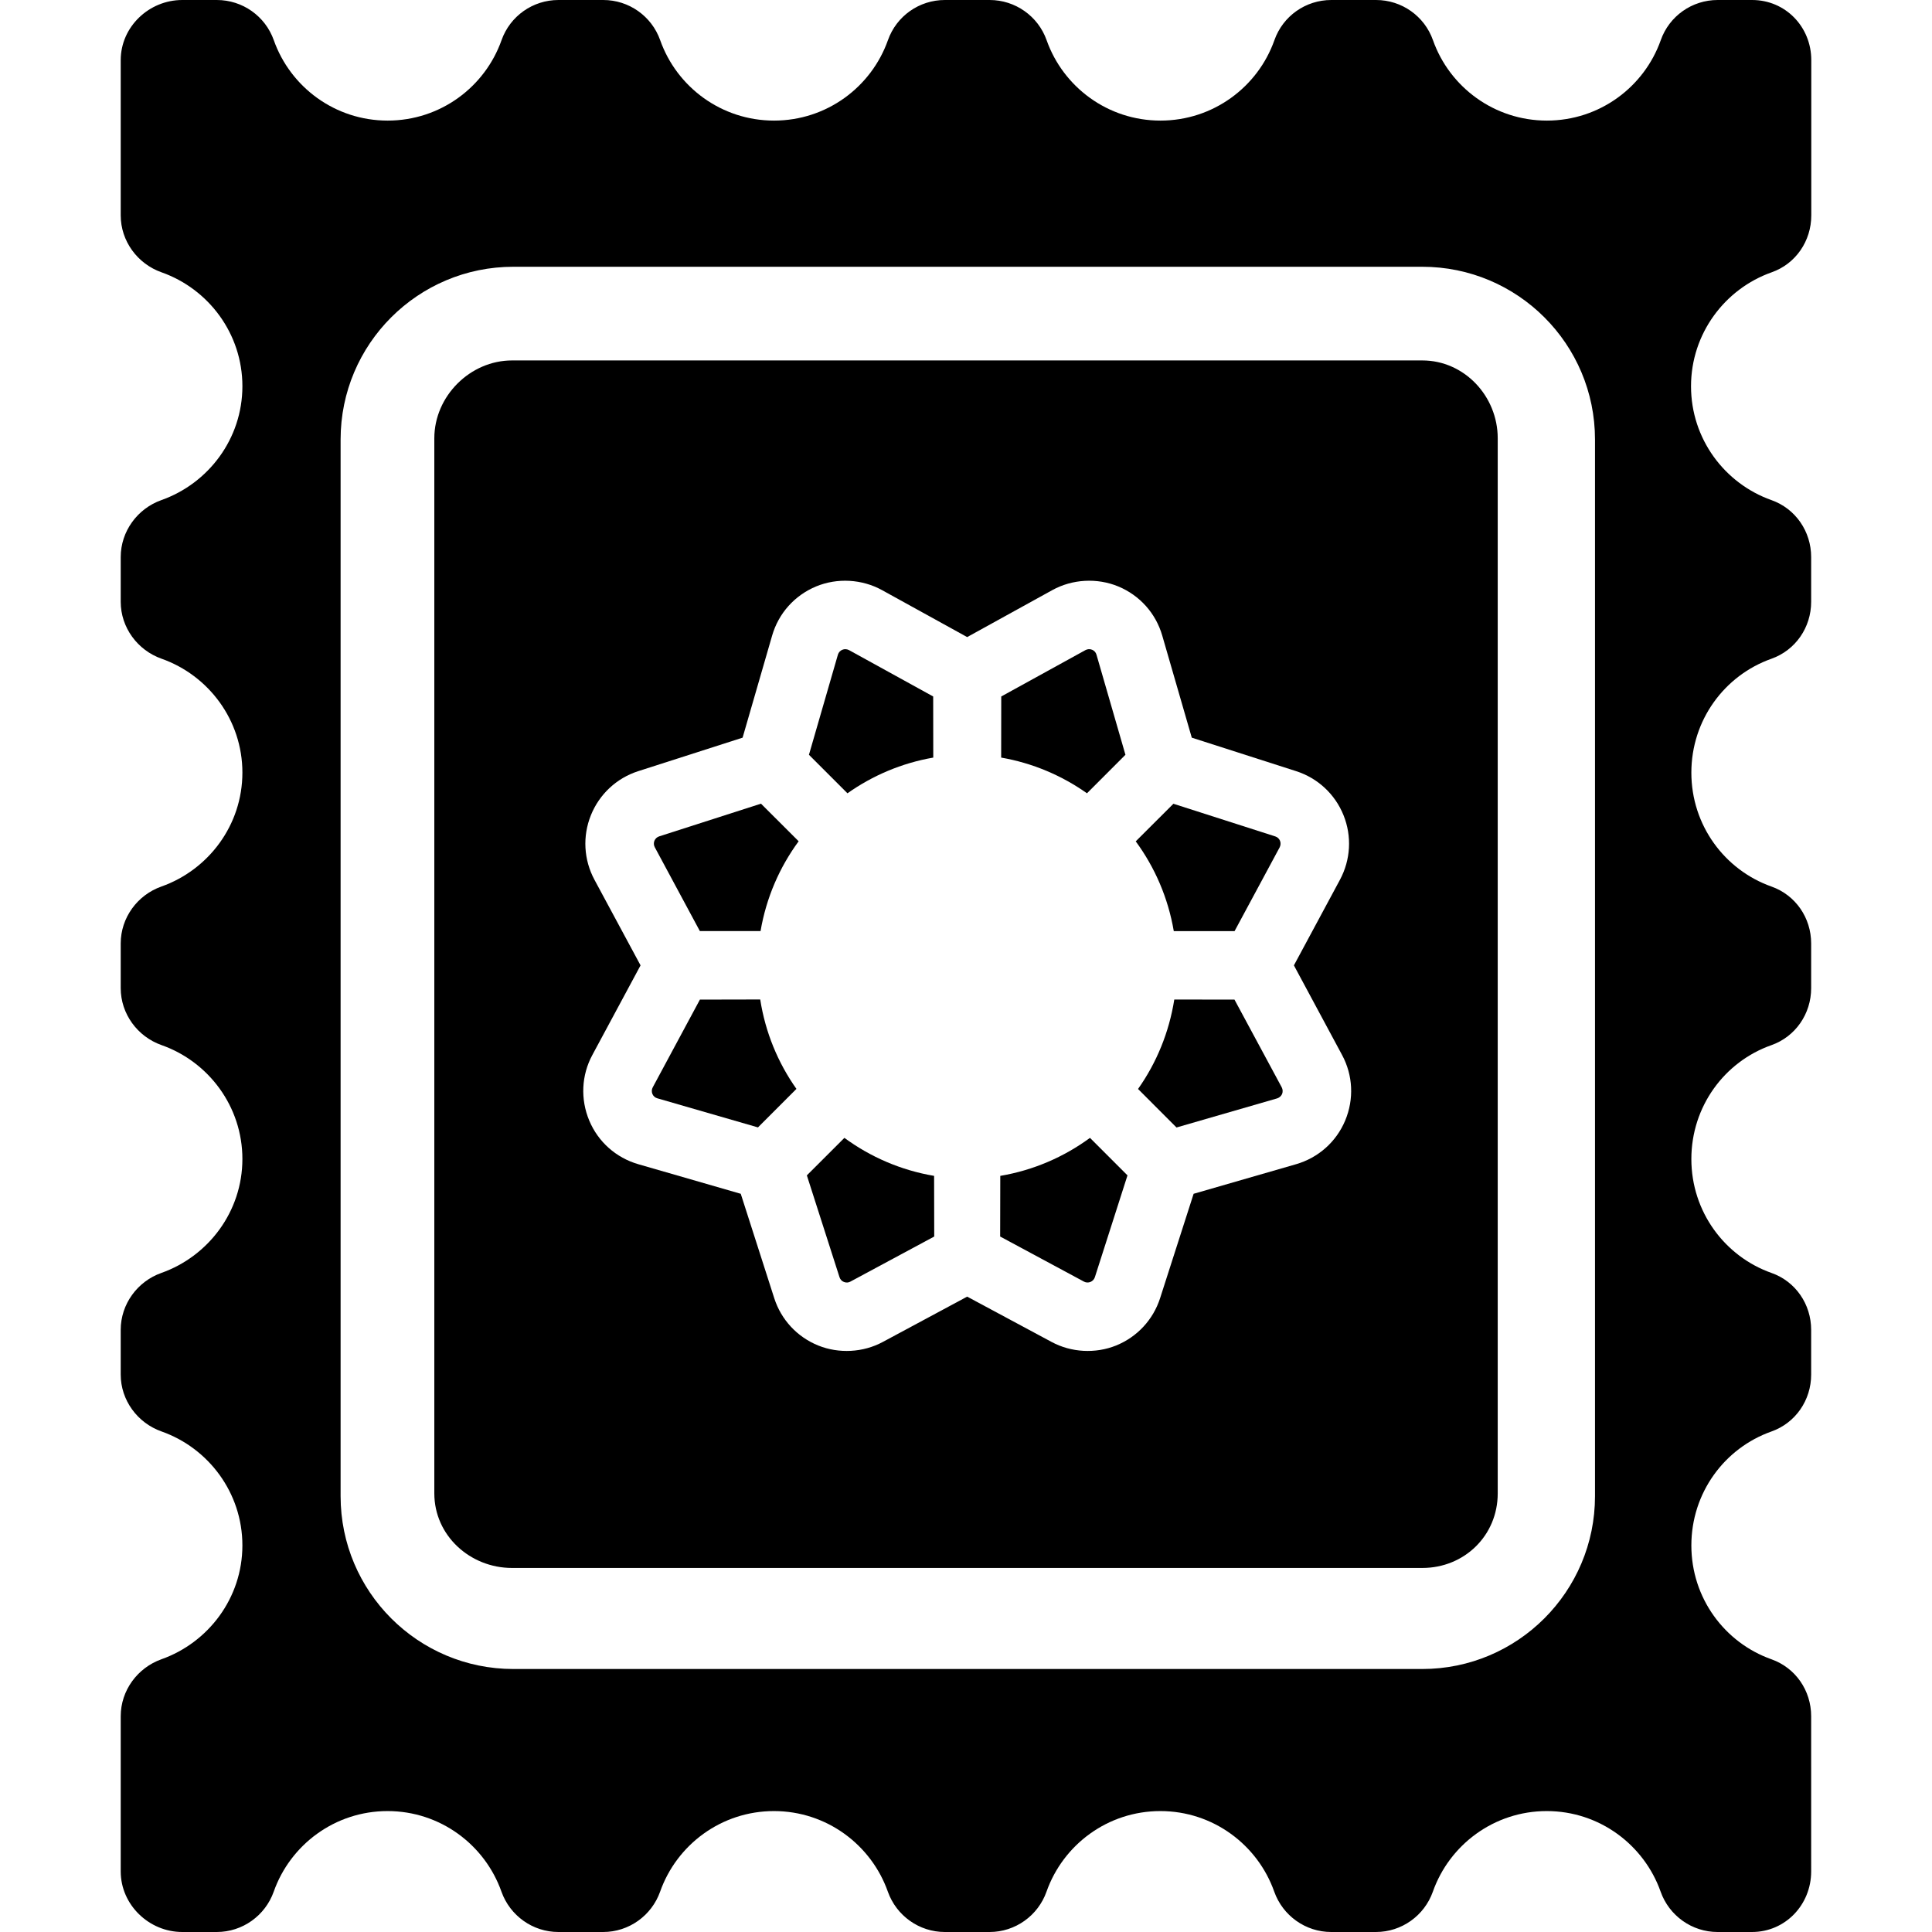 <?xml version="1.0" encoding="iso-8859-1"?>
<!-- Uploaded to: SVG Repo, www.svgrepo.com, Generator: SVG Repo Mixer Tools -->
<!DOCTYPE svg PUBLIC "-//W3C//DTD SVG 1.1//EN" "http://www.w3.org/Graphics/SVG/1.1/DTD/svg11.dtd">
<svg fill="#000000" version="1.1" id="Capa_1" xmlns="http://www.w3.org/2000/svg" xmlns:xlink="http://www.w3.org/1999/xlink" 
	 width="800px" height="800px" viewBox="0 0 46.156 46.156"
	 xml:space="preserve">
<g>
	<g>
		<path d="M15.748,19.981c-0.052,0.017-0.093,0.055-0.114,0.105c-0.02,0.051-0.017,0.106,0.009,0.155l1.077,2.003l1.45-0.001
			c0.135-0.793,0.452-1.521,0.91-2.145l-0.9-0.898L15.748,19.981z"/>
		<path d="M16.721,23.881l-1.127,2.096c-0.026,0.049-0.029,0.106-0.008,0.158c0.021,0.051,0.065,0.09,0.118,0.104l2.404,0.695
			l0.919-0.92c-0.441-0.623-0.743-1.351-0.865-2.136L16.721,23.881z"/>
		<path d="M20.173,27.184l-0.897,0.896l0.78,2.432c0.017,0.053,0.055,0.096,0.105,0.114c0.051,0.021,0.108,0.019,0.155-0.008
			l2.003-1.077l-0.003-1.449C21.524,27.958,20.796,27.641,20.173,27.184z"/>
		<path d="M22.296,18.099l-0.002-1.46l-2.011-1.108c-0.049-0.025-0.108-0.03-0.159-0.008c-0.051,0.021-0.09,0.063-0.106,0.117
			l-0.692,2.392l0.92,0.92C20.847,18.527,21.543,18.23,22.296,18.099z"/>
		<path d="M26.887,18.032l-0.692-2.392c-0.015-0.054-0.054-0.097-0.104-0.117c-0.052-0.022-0.11-0.018-0.159,0.008l-2.012,1.108
			l-0.002,1.46c0.752,0.131,1.449,0.428,2.05,0.853L26.887,18.032z"/>
		<path d="M29.494,22.245l1.078-2.003c0.024-0.049,0.028-0.104,0.008-0.155c-0.021-0.051-0.062-0.089-0.114-0.105l-2.433-0.78
			L27.133,20.1c0.458,0.624,0.774,1.352,0.909,2.145H29.494z"/>
		<path d="M29.492,23.881l-1.438-0.002c-0.124,0.785-0.425,1.514-0.866,2.137l0.919,0.92l2.403-0.695
			c0.053-0.016,0.097-0.055,0.119-0.104c0.021-0.053,0.018-0.109-0.008-0.16L29.492,23.881z"/>
		<path d="M33.98,8.611H12.233c-1.003,0-1.857,0.855-1.857,1.859v25.208c0,1.006,0.854,1.781,1.857,1.781H33.98
			c1.004,0,1.801-0.775,1.801-1.781V10.47C35.781,9.466,34.984,8.611,33.98,8.611z M32.137,26.77
			c-0.214,0.51-0.642,0.889-1.172,1.043l-2.449,0.707l-0.801,2.494c-0.166,0.516-0.55,0.928-1.052,1.131
			c-0.494,0.199-1.071,0.168-1.541-0.086l-2.016-1.082l-2.014,1.082c-0.471,0.254-1.048,0.285-1.543,0.086
			c-0.503-0.203-0.887-0.615-1.052-1.131l-0.8-2.494l-2.449-0.707c-0.53-0.154-0.958-0.533-1.171-1.043s-0.187-1.082,0.075-1.567
			l1.151-2.14l-1.101-2.045c-0.257-0.478-0.288-1.04-0.085-1.543s0.616-0.887,1.131-1.052l2.493-0.8l0.705-2.437
			c0.154-0.534,0.537-0.962,1.051-1.176c0.505-0.209,1.096-0.176,1.575,0.088l2.034,1.122l2.034-1.122
			c0.479-0.264,1.069-0.297,1.576-0.088c0.514,0.214,0.897,0.642,1.051,1.176l0.705,2.437l2.493,0.8
			c0.516,0.165,0.929,0.549,1.132,1.052s0.171,1.065-0.085,1.543l-1.1,2.045l1.15,2.14C32.324,25.688,32.35,26.26,32.137,26.77z"/>
		<path d="M42.324,6.506c0.578-0.203,0.948-0.749,0.948-1.36V1.437C43.272,0.641,42.656,0,41.858,0h-0.823
			c-0.611,0-1.156,0.383-1.359,0.96c-0.396,1.12-1.465,1.921-2.721,1.921S34.63,2.08,34.234,0.96C34.031,0.384,33.486,0,32.875,0
			h-1.07c-0.612,0-1.156,0.383-1.359,0.96c-0.396,1.12-1.466,1.921-2.722,1.921s-2.324-0.801-2.72-1.921
			C24.8,0.384,24.253,0,23.644,0h-1.071c-0.612,0-1.156,0.383-1.36,0.96c-0.396,1.12-1.465,1.921-2.721,1.921
			s-2.324-0.801-2.72-1.921C15.568,0.384,15.023,0,14.413,0h-1.071c-0.612,0-1.156,0.383-1.36,0.96
			c-0.396,1.12-1.464,1.921-2.721,1.921c-1.257,0-2.324-0.801-2.72-1.921C6.337,0.384,5.792,0,5.181,0H4.355
			C3.559,0,2.884,0.641,2.884,1.437v3.709c0,0.612,0.399,1.157,0.976,1.36c1.121,0.396,1.931,1.465,1.931,2.721
			s-0.813,2.323-1.934,2.72c-0.576,0.204-0.973,0.75-0.973,1.36v1.07c0,0.612,0.399,1.156,0.976,1.36
			c1.121,0.396,1.931,1.465,1.931,2.721c0,1.257-0.813,2.324-1.934,2.721c-0.576,0.203-0.973,0.748-0.973,1.359v1.069
			c0,0.613,0.399,1.158,0.976,1.361c1.121,0.395,1.931,1.465,1.931,2.721s-0.814,2.324-1.934,2.721
			c-0.576,0.203-0.973,0.749-0.973,1.359v1.07c0,0.611,0.399,1.156,0.976,1.359c1.121,0.396,1.931,1.465,1.931,2.722
			s-0.814,2.323-1.934,2.72C3.281,39.846,2.884,40.389,2.884,41v3.709c0,0.797,0.675,1.447,1.471,1.447h0.824
			c0.612,0,1.156-0.389,1.36-0.963c0.396-1.123,1.464-1.926,2.72-1.926c1.257,0,2.325,0.805,2.721,1.926
			c0.204,0.574,0.749,0.963,1.36,0.963h1.071c0.611,0,1.155-0.389,1.359-0.963c0.396-1.123,1.464-1.926,2.72-1.926
			c1.256,0,2.325,0.805,2.721,1.926c0.204,0.574,0.749,0.963,1.36,0.963h1.071c0.611,0,1.156-0.389,1.359-0.963
			c0.396-1.123,1.464-1.926,2.72-1.926c1.257,0,2.325,0.805,2.721,1.926c0.204,0.574,0.749,0.963,1.36,0.963h1.07
			c0.611,0,1.156-0.389,1.359-0.963c0.396-1.123,1.465-1.926,2.721-1.926s2.324,0.805,2.721,1.926
			c0.203,0.574,0.749,0.963,1.359,0.963h0.823c0.796,0,1.414-0.65,1.414-1.447V41c0-0.611-0.371-1.154-0.948-1.359
			c-1.119-0.396-1.914-1.463-1.914-2.72s0.791-2.325,1.912-2.722c0.576-0.203,0.95-0.748,0.95-1.359v-1.07
			c0-0.61-0.371-1.156-0.948-1.359c-1.119-0.396-1.914-1.465-1.914-2.721s0.791-2.326,1.912-2.721c0.576-0.203,0.95-0.75,0.95-1.361
			v-1.069c0-0.611-0.371-1.154-0.948-1.359c-1.119-0.396-1.914-1.464-1.914-2.721c0-1.256,0.791-2.324,1.912-2.721
			c0.576-0.204,0.95-0.748,0.95-1.36v-1.07c0-0.61-0.371-1.155-0.948-1.36c-1.119-0.396-1.922-1.464-1.922-2.72
			S41.205,6.902,42.324,6.506z M38.105,35.744c0,2.279-1.849,4.129-4.128,4.129H12.265c-2.28,0-4.128-1.85-4.128-4.129V10.5
			c0-2.28,1.848-4.127,4.128-4.127h21.712c2.28,0,4.128,1.847,4.128,4.127V35.744z"/>
		<path d="M23.897,28.092l-0.003,1.449l2.002,1.077c0.047,0.026,0.105,0.028,0.155,0.008c0.051-0.021,0.089-0.062,0.106-0.114
			l0.779-2.432l-0.896-0.896C25.417,27.641,24.689,27.958,23.897,28.092z"/>
	</g>
</g>
</svg>